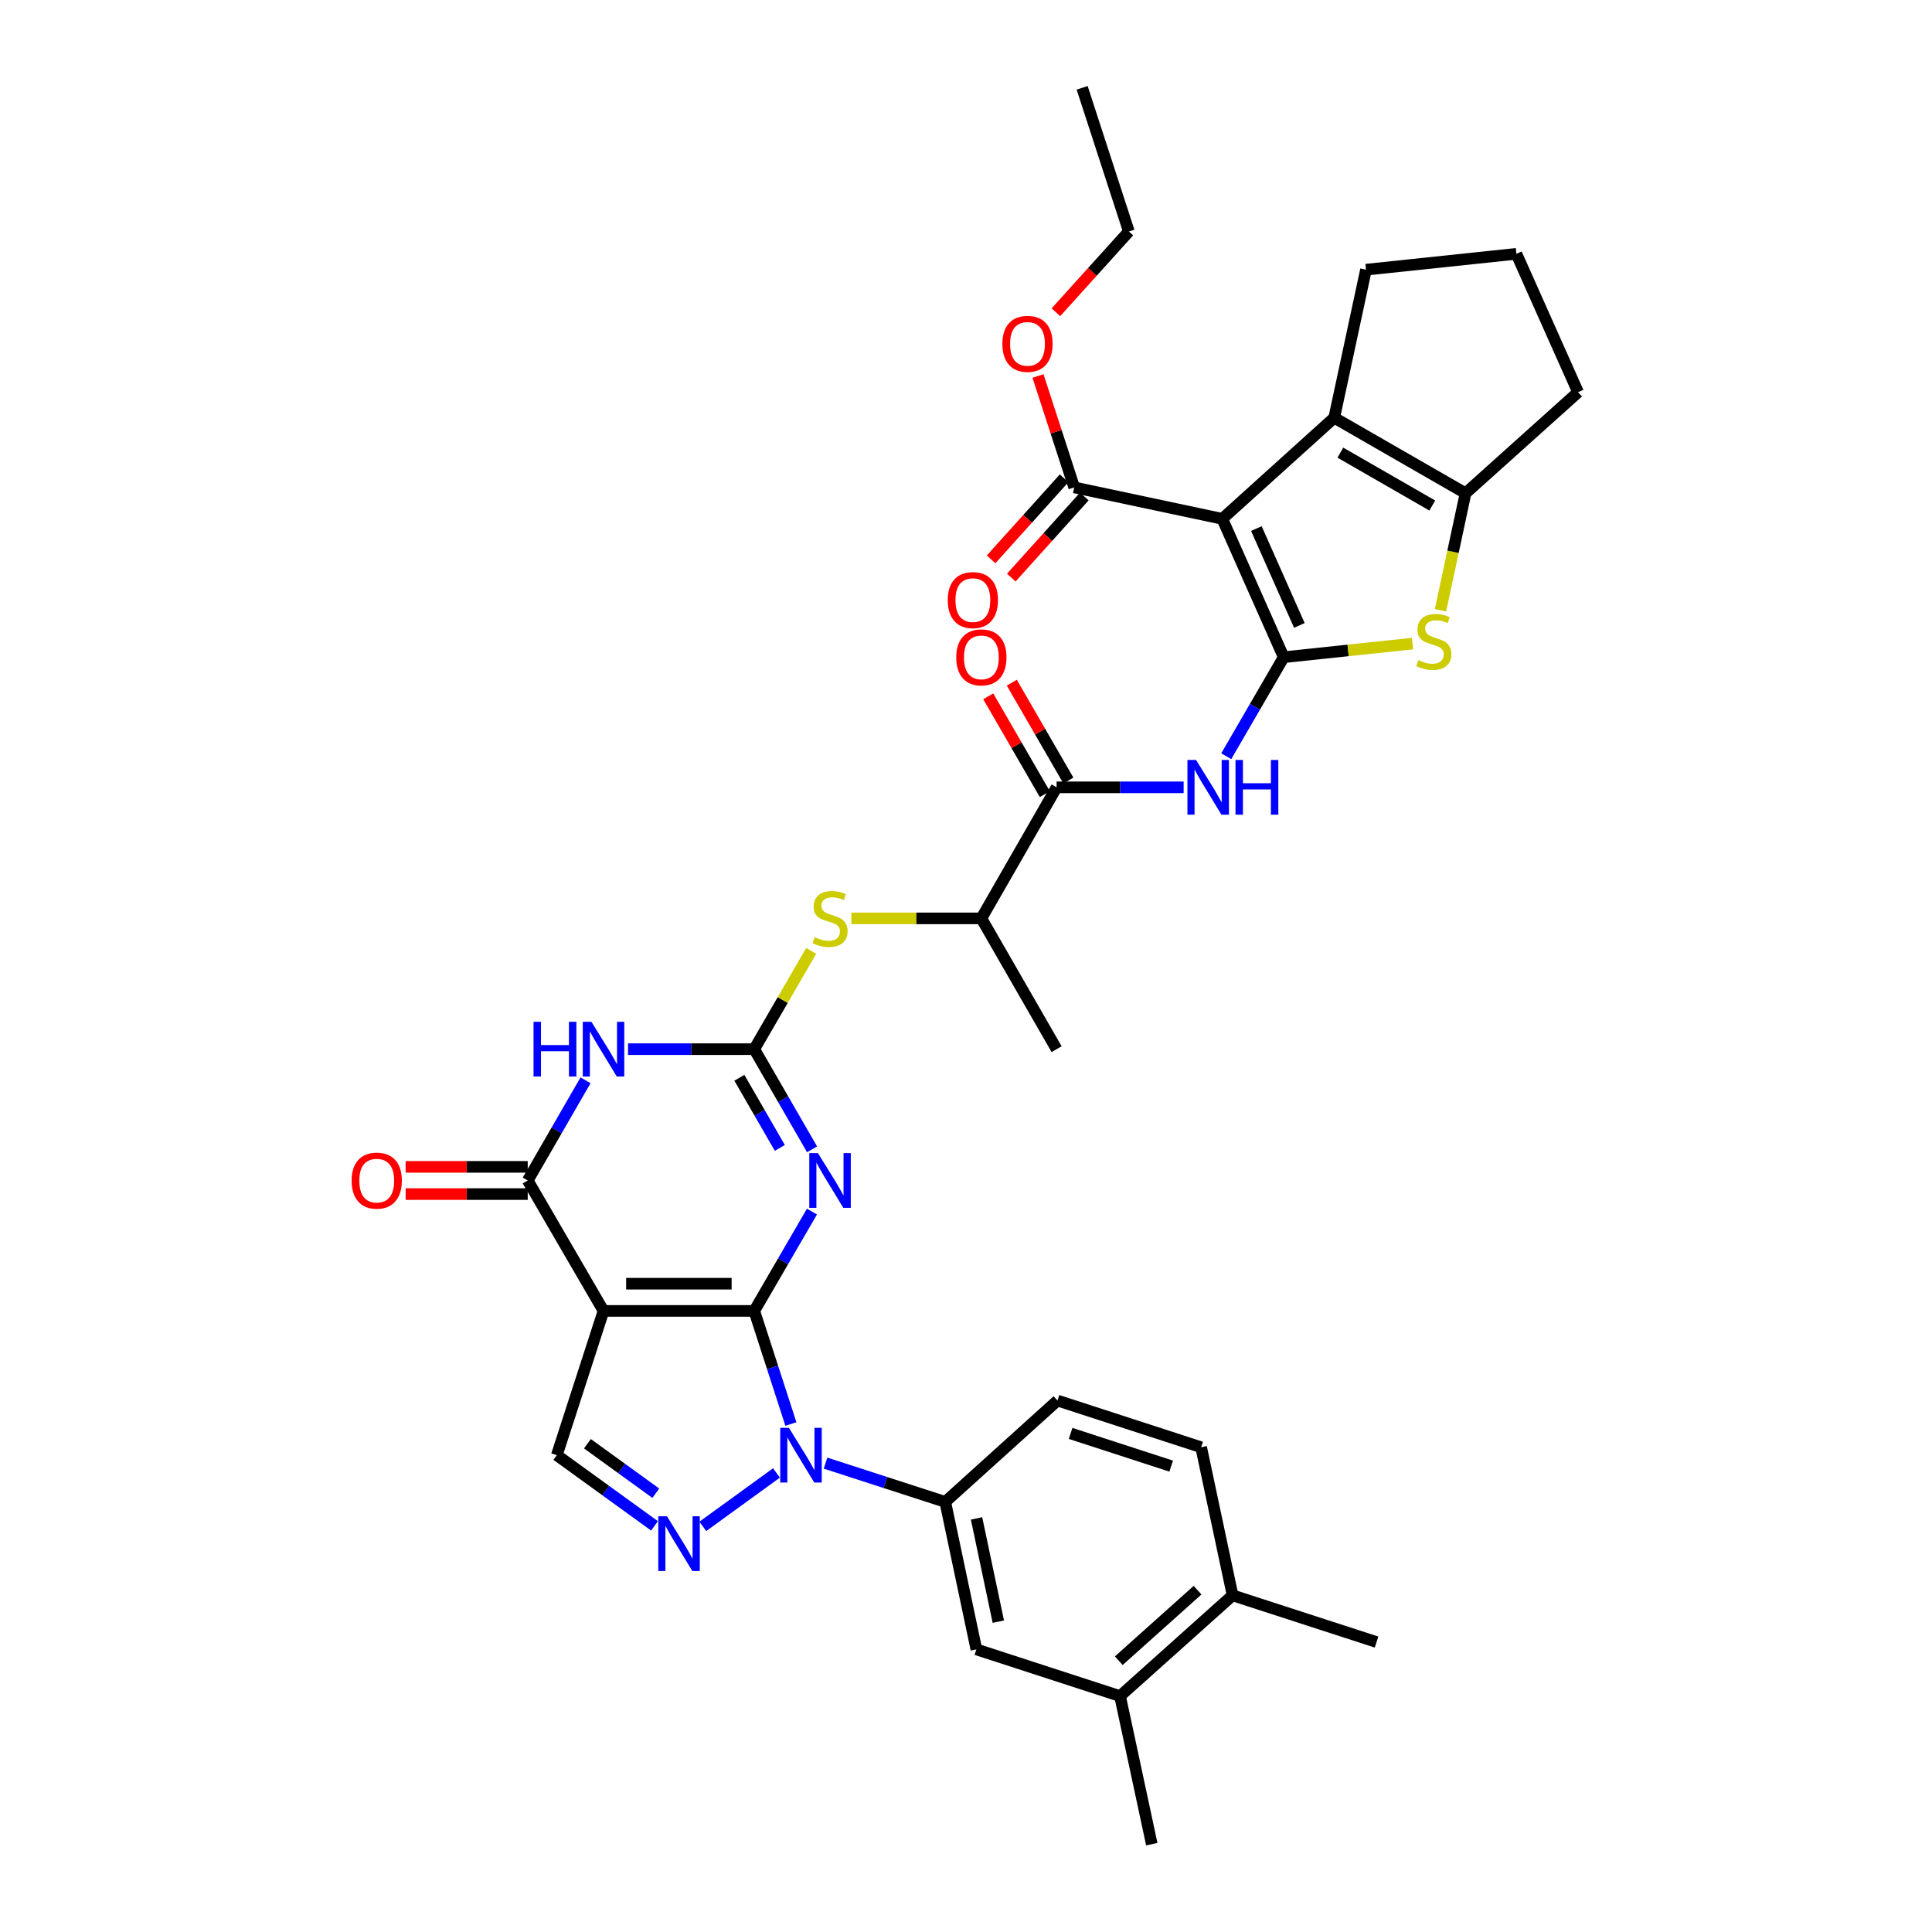 <?xml version='1.0' encoding='iso-8859-1'?>
<svg version='1.1' baseProfile='full'
              xmlns='http://www.w3.org/2000/svg'
                      xmlns:rdkit='http://www.rdkit.org/xml'
                      xmlns:xlink='http://www.w3.org/1999/xlink'
                  xml:space='preserve'
width='1000px' height='1000px' viewBox='0 0 1000 1000'>
<!-- END OF HEADER -->
<rect style='opacity:1.0;fill:#FFFFFF;stroke:none' width='1000' height='1000' x='0' y='0'> </rect>
<path class='bond-0' d='M 390.399,678.527 L 312.383,678.527' style='fill:none;fill-rule:evenodd;stroke:#000000;stroke-width:6px;stroke-linecap:butt;stroke-linejoin:miter;stroke-opacity:1' />
<path class='bond-0' d='M 378.696,664.444 L 324.085,664.444' style='fill:none;fill-rule:evenodd;stroke:#000000;stroke-width:6px;stroke-linecap:butt;stroke-linejoin:miter;stroke-opacity:1' />
<path class='bond-1' d='M 390.399,678.527 L 405.333,652.825' style='fill:none;fill-rule:evenodd;stroke:#000000;stroke-width:6px;stroke-linecap:butt;stroke-linejoin:miter;stroke-opacity:1' />
<path class='bond-1' d='M 405.333,652.825 L 420.268,627.123' style='fill:none;fill-rule:evenodd;stroke:#0000FF;stroke-width:6px;stroke-linecap:butt;stroke-linejoin:miter;stroke-opacity:1' />
<path class='bond-4' d='M 390.399,678.527 L 399.883,707.8' style='fill:none;fill-rule:evenodd;stroke:#000000;stroke-width:6px;stroke-linecap:butt;stroke-linejoin:miter;stroke-opacity:1' />
<path class='bond-4' d='M 399.883,707.8 L 409.368,737.072' style='fill:none;fill-rule:evenodd;stroke:#0000FF;stroke-width:6px;stroke-linecap:butt;stroke-linejoin:miter;stroke-opacity:1' />
<path class='bond-7' d='M 312.383,678.527 L 273.152,611.011' style='fill:none;fill-rule:evenodd;stroke:#000000;stroke-width:6px;stroke-linecap:butt;stroke-linejoin:miter;stroke-opacity:1' />
<path class='bond-13' d='M 312.383,678.527 L 288.205,753.195' style='fill:none;fill-rule:evenodd;stroke:#000000;stroke-width:6px;stroke-linecap:butt;stroke-linejoin:miter;stroke-opacity:1' />
<path class='bond-5' d='M 420.325,594.889 L 405.362,568.965' style='fill:none;fill-rule:evenodd;stroke:#0000FF;stroke-width:6px;stroke-linecap:butt;stroke-linejoin:miter;stroke-opacity:1' />
<path class='bond-5' d='M 405.362,568.965 L 390.399,543.042' style='fill:none;fill-rule:evenodd;stroke:#000000;stroke-width:6px;stroke-linecap:butt;stroke-linejoin:miter;stroke-opacity:1' />
<path class='bond-5' d='M 403.638,594.153 L 393.164,576.006' style='fill:none;fill-rule:evenodd;stroke:#0000FF;stroke-width:6px;stroke-linecap:butt;stroke-linejoin:miter;stroke-opacity:1' />
<path class='bond-5' d='M 393.164,576.006 L 382.69,557.859' style='fill:none;fill-rule:evenodd;stroke:#000000;stroke-width:6px;stroke-linecap:butt;stroke-linejoin:miter;stroke-opacity:1' />
<path class='bond-2' d='M 664.445,340.173 L 649.574,365.795' style='fill:none;fill-rule:evenodd;stroke:#000000;stroke-width:6px;stroke-linecap:butt;stroke-linejoin:miter;stroke-opacity:1' />
<path class='bond-2' d='M 649.574,365.795 L 634.703,391.418' style='fill:none;fill-rule:evenodd;stroke:#0000FF;stroke-width:6px;stroke-linecap:butt;stroke-linejoin:miter;stroke-opacity:1' />
<path class='bond-3' d='M 664.445,340.173 L 632.655,268.549' style='fill:none;fill-rule:evenodd;stroke:#000000;stroke-width:6px;stroke-linecap:butt;stroke-linejoin:miter;stroke-opacity:1' />
<path class='bond-3' d='M 672.549,323.716 L 650.296,273.579' style='fill:none;fill-rule:evenodd;stroke:#000000;stroke-width:6px;stroke-linecap:butt;stroke-linejoin:miter;stroke-opacity:1' />
<path class='bond-9' d='M 664.445,340.173 L 697.78,336.648' style='fill:none;fill-rule:evenodd;stroke:#000000;stroke-width:6px;stroke-linecap:butt;stroke-linejoin:miter;stroke-opacity:1' />
<path class='bond-9' d='M 697.78,336.648 L 731.115,333.124' style='fill:none;fill-rule:evenodd;stroke:#CCCC00;stroke-width:6px;stroke-linecap:butt;stroke-linejoin:miter;stroke-opacity:1' />
<path class='bond-10' d='M 632.655,268.549 L 690.594,216.22' style='fill:none;fill-rule:evenodd;stroke:#000000;stroke-width:6px;stroke-linecap:butt;stroke-linejoin:miter;stroke-opacity:1' />
<path class='bond-16' d='M 632.655,268.549 L 556.008,252.275' style='fill:none;fill-rule:evenodd;stroke:#000000;stroke-width:6px;stroke-linecap:butt;stroke-linejoin:miter;stroke-opacity:1' />
<path class='bond-8' d='M 401.902,762.398 L 363.77,790.055' style='fill:none;fill-rule:evenodd;stroke:#0000FF;stroke-width:6px;stroke-linecap:butt;stroke-linejoin:miter;stroke-opacity:1' />
<path class='bond-15' d='M 427.294,757.31 L 458.276,767.349' style='fill:none;fill-rule:evenodd;stroke:#0000FF;stroke-width:6px;stroke-linecap:butt;stroke-linejoin:miter;stroke-opacity:1' />
<path class='bond-15' d='M 458.276,767.349 L 489.259,777.387' style='fill:none;fill-rule:evenodd;stroke:#000000;stroke-width:6px;stroke-linecap:butt;stroke-linejoin:miter;stroke-opacity:1' />
<path class='bond-6' d='M 390.399,543.042 L 357.736,543.042' style='fill:none;fill-rule:evenodd;stroke:#000000;stroke-width:6px;stroke-linecap:butt;stroke-linejoin:miter;stroke-opacity:1' />
<path class='bond-6' d='M 357.736,543.042 L 325.073,543.042' style='fill:none;fill-rule:evenodd;stroke:#0000FF;stroke-width:6px;stroke-linecap:butt;stroke-linejoin:miter;stroke-opacity:1' />
<path class='bond-17' d='M 390.399,543.042 L 405.135,517.615' style='fill:none;fill-rule:evenodd;stroke:#000000;stroke-width:6px;stroke-linecap:butt;stroke-linejoin:miter;stroke-opacity:1' />
<path class='bond-17' d='M 405.135,517.615 L 419.872,492.189' style='fill:none;fill-rule:evenodd;stroke:#CCCC00;stroke-width:6px;stroke-linecap:butt;stroke-linejoin:miter;stroke-opacity:1' />
<path class='bond-37' d='M 303.077,559.164 L 288.114,585.087' style='fill:none;fill-rule:evenodd;stroke:#0000FF;stroke-width:6px;stroke-linecap:butt;stroke-linejoin:miter;stroke-opacity:1' />
<path class='bond-37' d='M 288.114,585.087 L 273.152,611.011' style='fill:none;fill-rule:evenodd;stroke:#000000;stroke-width:6px;stroke-linecap:butt;stroke-linejoin:miter;stroke-opacity:1' />
<path class='bond-21' d='M 273.152,603.969 L 241.554,603.969' style='fill:none;fill-rule:evenodd;stroke:#000000;stroke-width:6px;stroke-linecap:butt;stroke-linejoin:miter;stroke-opacity:1' />
<path class='bond-21' d='M 241.554,603.969 L 209.956,603.969' style='fill:none;fill-rule:evenodd;stroke:#FF0000;stroke-width:6px;stroke-linecap:butt;stroke-linejoin:miter;stroke-opacity:1' />
<path class='bond-21' d='M 273.152,618.053 L 241.554,618.053' style='fill:none;fill-rule:evenodd;stroke:#000000;stroke-width:6px;stroke-linecap:butt;stroke-linejoin:miter;stroke-opacity:1' />
<path class='bond-21' d='M 241.554,618.053 L 209.956,618.053' style='fill:none;fill-rule:evenodd;stroke:#FF0000;stroke-width:6px;stroke-linecap:butt;stroke-linejoin:miter;stroke-opacity:1' />
<path class='bond-36' d='M 338.781,789.791 L 313.493,771.493' style='fill:none;fill-rule:evenodd;stroke:#0000FF;stroke-width:6px;stroke-linecap:butt;stroke-linejoin:miter;stroke-opacity:1' />
<path class='bond-36' d='M 313.493,771.493 L 288.205,753.195' style='fill:none;fill-rule:evenodd;stroke:#000000;stroke-width:6px;stroke-linecap:butt;stroke-linejoin:miter;stroke-opacity:1' />
<path class='bond-36' d='M 339.45,772.891 L 321.749,760.083' style='fill:none;fill-rule:evenodd;stroke:#0000FF;stroke-width:6px;stroke-linecap:butt;stroke-linejoin:miter;stroke-opacity:1' />
<path class='bond-36' d='M 321.749,760.083 L 304.048,747.274' style='fill:none;fill-rule:evenodd;stroke:#000000;stroke-width:6px;stroke-linecap:butt;stroke-linejoin:miter;stroke-opacity:1' />
<path class='bond-12' d='M 745.592,315.878 L 752.078,285.594' style='fill:none;fill-rule:evenodd;stroke:#CCCC00;stroke-width:6px;stroke-linecap:butt;stroke-linejoin:miter;stroke-opacity:1' />
<path class='bond-12' d='M 752.078,285.594 L 758.564,255.31' style='fill:none;fill-rule:evenodd;stroke:#000000;stroke-width:6px;stroke-linecap:butt;stroke-linejoin:miter;stroke-opacity:1' />
<path class='bond-28' d='M 690.594,216.22 L 707.033,139.589' style='fill:none;fill-rule:evenodd;stroke:#000000;stroke-width:6px;stroke-linecap:butt;stroke-linejoin:miter;stroke-opacity:1' />
<path class='bond-39' d='M 690.594,216.22 L 758.564,255.31' style='fill:none;fill-rule:evenodd;stroke:#000000;stroke-width:6px;stroke-linecap:butt;stroke-linejoin:miter;stroke-opacity:1' />
<path class='bond-39' d='M 693.768,234.292 L 741.347,261.656' style='fill:none;fill-rule:evenodd;stroke:#000000;stroke-width:6px;stroke-linecap:butt;stroke-linejoin:miter;stroke-opacity:1' />
<path class='bond-11' d='M 612.653,407.524 L 579.773,407.524' style='fill:none;fill-rule:evenodd;stroke:#0000FF;stroke-width:6px;stroke-linecap:butt;stroke-linejoin:miter;stroke-opacity:1' />
<path class='bond-11' d='M 579.773,407.524 L 546.893,407.524' style='fill:none;fill-rule:evenodd;stroke:#000000;stroke-width:6px;stroke-linecap:butt;stroke-linejoin:miter;stroke-opacity:1' />
<path class='bond-29' d='M 758.564,255.31 L 816.816,202.997' style='fill:none;fill-rule:evenodd;stroke:#000000;stroke-width:6px;stroke-linecap:butt;stroke-linejoin:miter;stroke-opacity:1' />
<path class='bond-14' d='M 546.893,407.524 L 507.951,475.353' style='fill:none;fill-rule:evenodd;stroke:#000000;stroke-width:6px;stroke-linecap:butt;stroke-linejoin:miter;stroke-opacity:1' />
<path class='bond-22' d='M 552.989,404 L 538.348,378.676' style='fill:none;fill-rule:evenodd;stroke:#000000;stroke-width:6px;stroke-linecap:butt;stroke-linejoin:miter;stroke-opacity:1' />
<path class='bond-22' d='M 538.348,378.676 L 523.706,353.353' style='fill:none;fill-rule:evenodd;stroke:#FF0000;stroke-width:6px;stroke-linecap:butt;stroke-linejoin:miter;stroke-opacity:1' />
<path class='bond-22' d='M 540.797,411.049 L 526.155,385.726' style='fill:none;fill-rule:evenodd;stroke:#000000;stroke-width:6px;stroke-linecap:butt;stroke-linejoin:miter;stroke-opacity:1' />
<path class='bond-22' d='M 526.155,385.726 L 511.514,360.403' style='fill:none;fill-rule:evenodd;stroke:#FF0000;stroke-width:6px;stroke-linecap:butt;stroke-linejoin:miter;stroke-opacity:1' />
<path class='bond-18' d='M 489.259,777.387 L 505.369,853.721' style='fill:none;fill-rule:evenodd;stroke:#000000;stroke-width:6px;stroke-linecap:butt;stroke-linejoin:miter;stroke-opacity:1' />
<path class='bond-18' d='M 505.456,785.929 L 516.733,839.363' style='fill:none;fill-rule:evenodd;stroke:#000000;stroke-width:6px;stroke-linecap:butt;stroke-linejoin:miter;stroke-opacity:1' />
<path class='bond-23' d='M 489.259,777.387 L 547.347,724.918' style='fill:none;fill-rule:evenodd;stroke:#000000;stroke-width:6px;stroke-linecap:butt;stroke-linejoin:miter;stroke-opacity:1' />
<path class='bond-25' d='M 550.775,247.562 L 531.878,268.549' style='fill:none;fill-rule:evenodd;stroke:#000000;stroke-width:6px;stroke-linecap:butt;stroke-linejoin:miter;stroke-opacity:1' />
<path class='bond-25' d='M 531.878,268.549 L 512.98,289.535' style='fill:none;fill-rule:evenodd;stroke:#FF0000;stroke-width:6px;stroke-linecap:butt;stroke-linejoin:miter;stroke-opacity:1' />
<path class='bond-25' d='M 561.241,256.987 L 542.344,277.973' style='fill:none;fill-rule:evenodd;stroke:#000000;stroke-width:6px;stroke-linecap:butt;stroke-linejoin:miter;stroke-opacity:1' />
<path class='bond-25' d='M 542.344,277.973 L 523.446,298.959' style='fill:none;fill-rule:evenodd;stroke:#FF0000;stroke-width:6px;stroke-linecap:butt;stroke-linejoin:miter;stroke-opacity:1' />
<path class='bond-27' d='M 556.008,252.275 L 546.636,223.443' style='fill:none;fill-rule:evenodd;stroke:#000000;stroke-width:6px;stroke-linecap:butt;stroke-linejoin:miter;stroke-opacity:1' />
<path class='bond-27' d='M 546.636,223.443 L 537.264,194.612' style='fill:none;fill-rule:evenodd;stroke:#FF0000;stroke-width:6px;stroke-linecap:butt;stroke-linejoin:miter;stroke-opacity:1' />
<path class='bond-19' d='M 440.668,475.353 L 474.31,475.353' style='fill:none;fill-rule:evenodd;stroke:#CCCC00;stroke-width:6px;stroke-linecap:butt;stroke-linejoin:miter;stroke-opacity:1' />
<path class='bond-19' d='M 474.31,475.353 L 507.951,475.353' style='fill:none;fill-rule:evenodd;stroke:#000000;stroke-width:6px;stroke-linecap:butt;stroke-linejoin:miter;stroke-opacity:1' />
<path class='bond-20' d='M 505.369,853.721 L 579.731,877.899' style='fill:none;fill-rule:evenodd;stroke:#000000;stroke-width:6px;stroke-linecap:butt;stroke-linejoin:miter;stroke-opacity:1' />
<path class='bond-32' d='M 507.951,475.353 L 546.893,543.042' style='fill:none;fill-rule:evenodd;stroke:#000000;stroke-width:6px;stroke-linecap:butt;stroke-linejoin:miter;stroke-opacity:1' />
<path class='bond-31' d='M 579.731,877.899 L 596.163,954.545' style='fill:none;fill-rule:evenodd;stroke:#000000;stroke-width:6px;stroke-linecap:butt;stroke-linejoin:miter;stroke-opacity:1' />
<path class='bond-38' d='M 579.731,877.899 L 637.983,825.742' style='fill:none;fill-rule:evenodd;stroke:#000000;stroke-width:6px;stroke-linecap:butt;stroke-linejoin:miter;stroke-opacity:1' />
<path class='bond-38' d='M 579.075,859.582 L 619.851,823.073' style='fill:none;fill-rule:evenodd;stroke:#000000;stroke-width:6px;stroke-linecap:butt;stroke-linejoin:miter;stroke-opacity:1' />
<path class='bond-26' d='M 547.347,724.918 L 621.709,749.095' style='fill:none;fill-rule:evenodd;stroke:#000000;stroke-width:6px;stroke-linecap:butt;stroke-linejoin:miter;stroke-opacity:1' />
<path class='bond-26' d='M 554.146,741.938 L 606.2,758.862' style='fill:none;fill-rule:evenodd;stroke:#000000;stroke-width:6px;stroke-linecap:butt;stroke-linejoin:miter;stroke-opacity:1' />
<path class='bond-24' d='M 637.983,825.742 L 621.709,749.095' style='fill:none;fill-rule:evenodd;stroke:#000000;stroke-width:6px;stroke-linecap:butt;stroke-linejoin:miter;stroke-opacity:1' />
<path class='bond-33' d='M 637.983,825.742 L 712.502,849.927' style='fill:none;fill-rule:evenodd;stroke:#000000;stroke-width:6px;stroke-linecap:butt;stroke-linejoin:miter;stroke-opacity:1' />
<path class='bond-34' d='M 546.536,161.62 L 565.418,140.718' style='fill:none;fill-rule:evenodd;stroke:#FF0000;stroke-width:6px;stroke-linecap:butt;stroke-linejoin:miter;stroke-opacity:1' />
<path class='bond-34' d='M 565.418,140.718 L 584.301,119.817' style='fill:none;fill-rule:evenodd;stroke:#000000;stroke-width:6px;stroke-linecap:butt;stroke-linejoin:miter;stroke-opacity:1' />
<path class='bond-40' d='M 707.033,139.589 L 784.885,131.373' style='fill:none;fill-rule:evenodd;stroke:#000000;stroke-width:6px;stroke-linecap:butt;stroke-linejoin:miter;stroke-opacity:1' />
<path class='bond-30' d='M 816.816,202.997 L 784.885,131.373' style='fill:none;fill-rule:evenodd;stroke:#000000;stroke-width:6px;stroke-linecap:butt;stroke-linejoin:miter;stroke-opacity:1' />
<path class='bond-35' d='M 584.301,119.817 L 560.116,45.455' style='fill:none;fill-rule:evenodd;stroke:#000000;stroke-width:6px;stroke-linecap:butt;stroke-linejoin:miter;stroke-opacity:1' />
<path  class='atom-2' d='M 423.37 596.851
L 432.65 611.851
Q 433.57 613.331, 435.05 616.011
Q 436.53 618.691, 436.61 618.851
L 436.61 596.851
L 440.37 596.851
L 440.37 625.171
L 436.49 625.171
L 426.53 608.771
Q 425.37 606.851, 424.13 604.651
Q 422.93 602.451, 422.57 601.771
L 422.57 625.171
L 418.89 625.171
L 418.89 596.851
L 423.37 596.851
' fill='#0000FF'/>
<path  class='atom-5' d='M 408.332 739.035
L 417.612 754.035
Q 418.532 755.515, 420.012 758.195
Q 421.492 760.875, 421.572 761.035
L 421.572 739.035
L 425.332 739.035
L 425.332 767.355
L 421.452 767.355
L 411.492 750.955
Q 410.332 749.035, 409.092 746.835
Q 407.892 744.635, 407.532 743.955
L 407.532 767.355
L 403.852 767.355
L 403.852 739.035
L 408.332 739.035
' fill='#0000FF'/>
<path  class='atom-7' d='M 276.163 528.882
L 280.003 528.882
L 280.003 540.922
L 294.483 540.922
L 294.483 528.882
L 298.323 528.882
L 298.323 557.202
L 294.483 557.202
L 294.483 544.122
L 280.003 544.122
L 280.003 557.202
L 276.163 557.202
L 276.163 528.882
' fill='#0000FF'/>
<path  class='atom-7' d='M 306.123 528.882
L 315.403 543.882
Q 316.323 545.362, 317.803 548.042
Q 319.283 550.722, 319.363 550.882
L 319.363 528.882
L 323.123 528.882
L 323.123 557.202
L 319.243 557.202
L 309.283 540.802
Q 308.123 538.882, 306.883 536.682
Q 305.683 534.482, 305.323 533.802
L 305.323 557.202
L 301.643 557.202
L 301.643 528.882
L 306.123 528.882
' fill='#0000FF'/>
<path  class='atom-9' d='M 345.213 784.815
L 354.493 799.815
Q 355.413 801.295, 356.893 803.975
Q 358.373 806.655, 358.453 806.815
L 358.453 784.815
L 362.213 784.815
L 362.213 813.135
L 358.333 813.135
L 348.373 796.735
Q 347.213 794.815, 345.973 792.615
Q 344.773 790.415, 344.413 789.735
L 344.413 813.135
L 340.733 813.135
L 340.733 784.815
L 345.213 784.815
' fill='#0000FF'/>
<path  class='atom-10' d='M 734.148 341.677
Q 734.468 341.797, 735.788 342.357
Q 737.108 342.917, 738.548 343.277
Q 740.028 343.597, 741.468 343.597
Q 744.148 343.597, 745.708 342.317
Q 747.268 340.997, 747.268 338.717
Q 747.268 337.157, 746.468 336.197
Q 745.708 335.237, 744.508 334.717
Q 743.308 334.197, 741.308 333.597
Q 738.788 332.837, 737.268 332.117
Q 735.788 331.397, 734.708 329.877
Q 733.668 328.357, 733.668 325.797
Q 733.668 322.237, 736.068 320.037
Q 738.508 317.837, 743.308 317.837
Q 746.588 317.837, 750.308 319.397
L 749.388 322.477
Q 745.988 321.077, 743.428 321.077
Q 740.668 321.077, 739.148 322.237
Q 737.628 323.357, 737.668 325.317
Q 737.668 326.837, 738.428 327.757
Q 739.228 328.677, 740.348 329.197
Q 741.508 329.717, 743.428 330.317
Q 745.988 331.117, 747.508 331.917
Q 749.028 332.717, 750.108 334.357
Q 751.228 335.957, 751.228 338.717
Q 751.228 342.637, 748.588 344.757
Q 745.988 346.837, 741.628 346.837
Q 739.108 346.837, 737.188 346.277
Q 735.308 345.757, 733.068 344.837
L 734.148 341.677
' fill='#CCCC00'/>
<path  class='atom-12' d='M 619.095 393.364
L 628.375 408.364
Q 629.295 409.844, 630.775 412.524
Q 632.255 415.204, 632.335 415.364
L 632.335 393.364
L 636.095 393.364
L 636.095 421.684
L 632.215 421.684
L 622.255 405.284
Q 621.095 403.364, 619.855 401.164
Q 618.655 398.964, 618.295 398.284
L 618.295 421.684
L 614.615 421.684
L 614.615 393.364
L 619.095 393.364
' fill='#0000FF'/>
<path  class='atom-12' d='M 639.495 393.364
L 643.335 393.364
L 643.335 405.404
L 657.815 405.404
L 657.815 393.364
L 661.655 393.364
L 661.655 421.684
L 657.815 421.684
L 657.815 408.604
L 643.335 408.604
L 643.335 421.684
L 639.495 421.684
L 639.495 393.364
' fill='#0000FF'/>
<path  class='atom-18' d='M 421.63 485.073
Q 421.95 485.193, 423.27 485.753
Q 424.59 486.313, 426.03 486.673
Q 427.51 486.993, 428.95 486.993
Q 431.63 486.993, 433.19 485.713
Q 434.75 484.393, 434.75 482.113
Q 434.75 480.553, 433.95 479.593
Q 433.19 478.633, 431.99 478.113
Q 430.79 477.593, 428.79 476.993
Q 426.27 476.233, 424.75 475.513
Q 423.27 474.793, 422.19 473.273
Q 421.15 471.753, 421.15 469.193
Q 421.15 465.633, 423.55 463.433
Q 425.99 461.233, 430.79 461.233
Q 434.07 461.233, 437.79 462.793
L 436.87 465.873
Q 433.47 464.473, 430.91 464.473
Q 428.15 464.473, 426.63 465.633
Q 425.11 466.753, 425.15 468.713
Q 425.15 470.233, 425.91 471.153
Q 426.71 472.073, 427.83 472.593
Q 428.99 473.113, 430.91 473.713
Q 433.47 474.513, 434.99 475.313
Q 436.51 476.113, 437.59 477.753
Q 438.71 479.353, 438.71 482.113
Q 438.71 486.033, 436.07 488.153
Q 433.47 490.233, 429.11 490.233
Q 426.59 490.233, 424.67 489.673
Q 422.79 489.153, 420.55 488.233
L 421.63 485.073
' fill='#CCCC00'/>
<path  class='atom-22' d='M 182.002 611.091
Q 182.002 604.291, 185.362 600.491
Q 188.722 596.691, 195.002 596.691
Q 201.282 596.691, 204.642 600.491
Q 208.002 604.291, 208.002 611.091
Q 208.002 617.971, 204.602 621.891
Q 201.202 625.771, 195.002 625.771
Q 188.762 625.771, 185.362 621.891
Q 182.002 618.011, 182.002 611.091
M 195.002 622.571
Q 199.322 622.571, 201.642 619.691
Q 204.002 616.771, 204.002 611.091
Q 204.002 605.531, 201.642 602.731
Q 199.322 599.891, 195.002 599.891
Q 190.682 599.891, 188.322 602.691
Q 186.002 605.491, 186.002 611.091
Q 186.002 616.811, 188.322 619.691
Q 190.682 622.571, 195.002 622.571
' fill='#FF0000'/>
<path  class='atom-23' d='M 494.951 340.253
Q 494.951 333.453, 498.311 329.653
Q 501.671 325.853, 507.951 325.853
Q 514.231 325.853, 517.591 329.653
Q 520.951 333.453, 520.951 340.253
Q 520.951 347.133, 517.551 351.053
Q 514.151 354.933, 507.951 354.933
Q 501.711 354.933, 498.311 351.053
Q 494.951 347.173, 494.951 340.253
M 507.951 351.733
Q 512.271 351.733, 514.591 348.853
Q 516.951 345.933, 516.951 340.253
Q 516.951 334.693, 514.591 331.893
Q 512.271 329.053, 507.951 329.053
Q 503.631 329.053, 501.271 331.853
Q 498.951 334.653, 498.951 340.253
Q 498.951 345.973, 501.271 348.853
Q 503.631 351.733, 507.951 351.733
' fill='#FF0000'/>
<path  class='atom-26' d='M 490.554 310.607
Q 490.554 303.807, 493.914 300.007
Q 497.274 296.207, 503.554 296.207
Q 509.834 296.207, 513.194 300.007
Q 516.554 303.807, 516.554 310.607
Q 516.554 317.487, 513.154 321.407
Q 509.754 325.287, 503.554 325.287
Q 497.314 325.287, 493.914 321.407
Q 490.554 317.527, 490.554 310.607
M 503.554 322.087
Q 507.874 322.087, 510.194 319.207
Q 512.554 316.287, 512.554 310.607
Q 512.554 305.047, 510.194 302.247
Q 507.874 299.407, 503.554 299.407
Q 499.234 299.407, 496.874 302.207
Q 494.554 305.007, 494.554 310.607
Q 494.554 316.327, 496.874 319.207
Q 499.234 322.087, 503.554 322.087
' fill='#FF0000'/>
<path  class='atom-28' d='M 518.831 177.977
Q 518.831 171.177, 522.191 167.377
Q 525.551 163.577, 531.831 163.577
Q 538.111 163.577, 541.471 167.377
Q 544.831 171.177, 544.831 177.977
Q 544.831 184.857, 541.431 188.777
Q 538.031 192.657, 531.831 192.657
Q 525.591 192.657, 522.191 188.777
Q 518.831 184.897, 518.831 177.977
M 531.831 189.457
Q 536.151 189.457, 538.471 186.577
Q 540.831 183.657, 540.831 177.977
Q 540.831 172.417, 538.471 169.617
Q 536.151 166.777, 531.831 166.777
Q 527.511 166.777, 525.151 169.577
Q 522.831 172.377, 522.831 177.977
Q 522.831 183.697, 525.151 186.577
Q 527.511 189.457, 531.831 189.457
' fill='#FF0000'/>
</svg>
